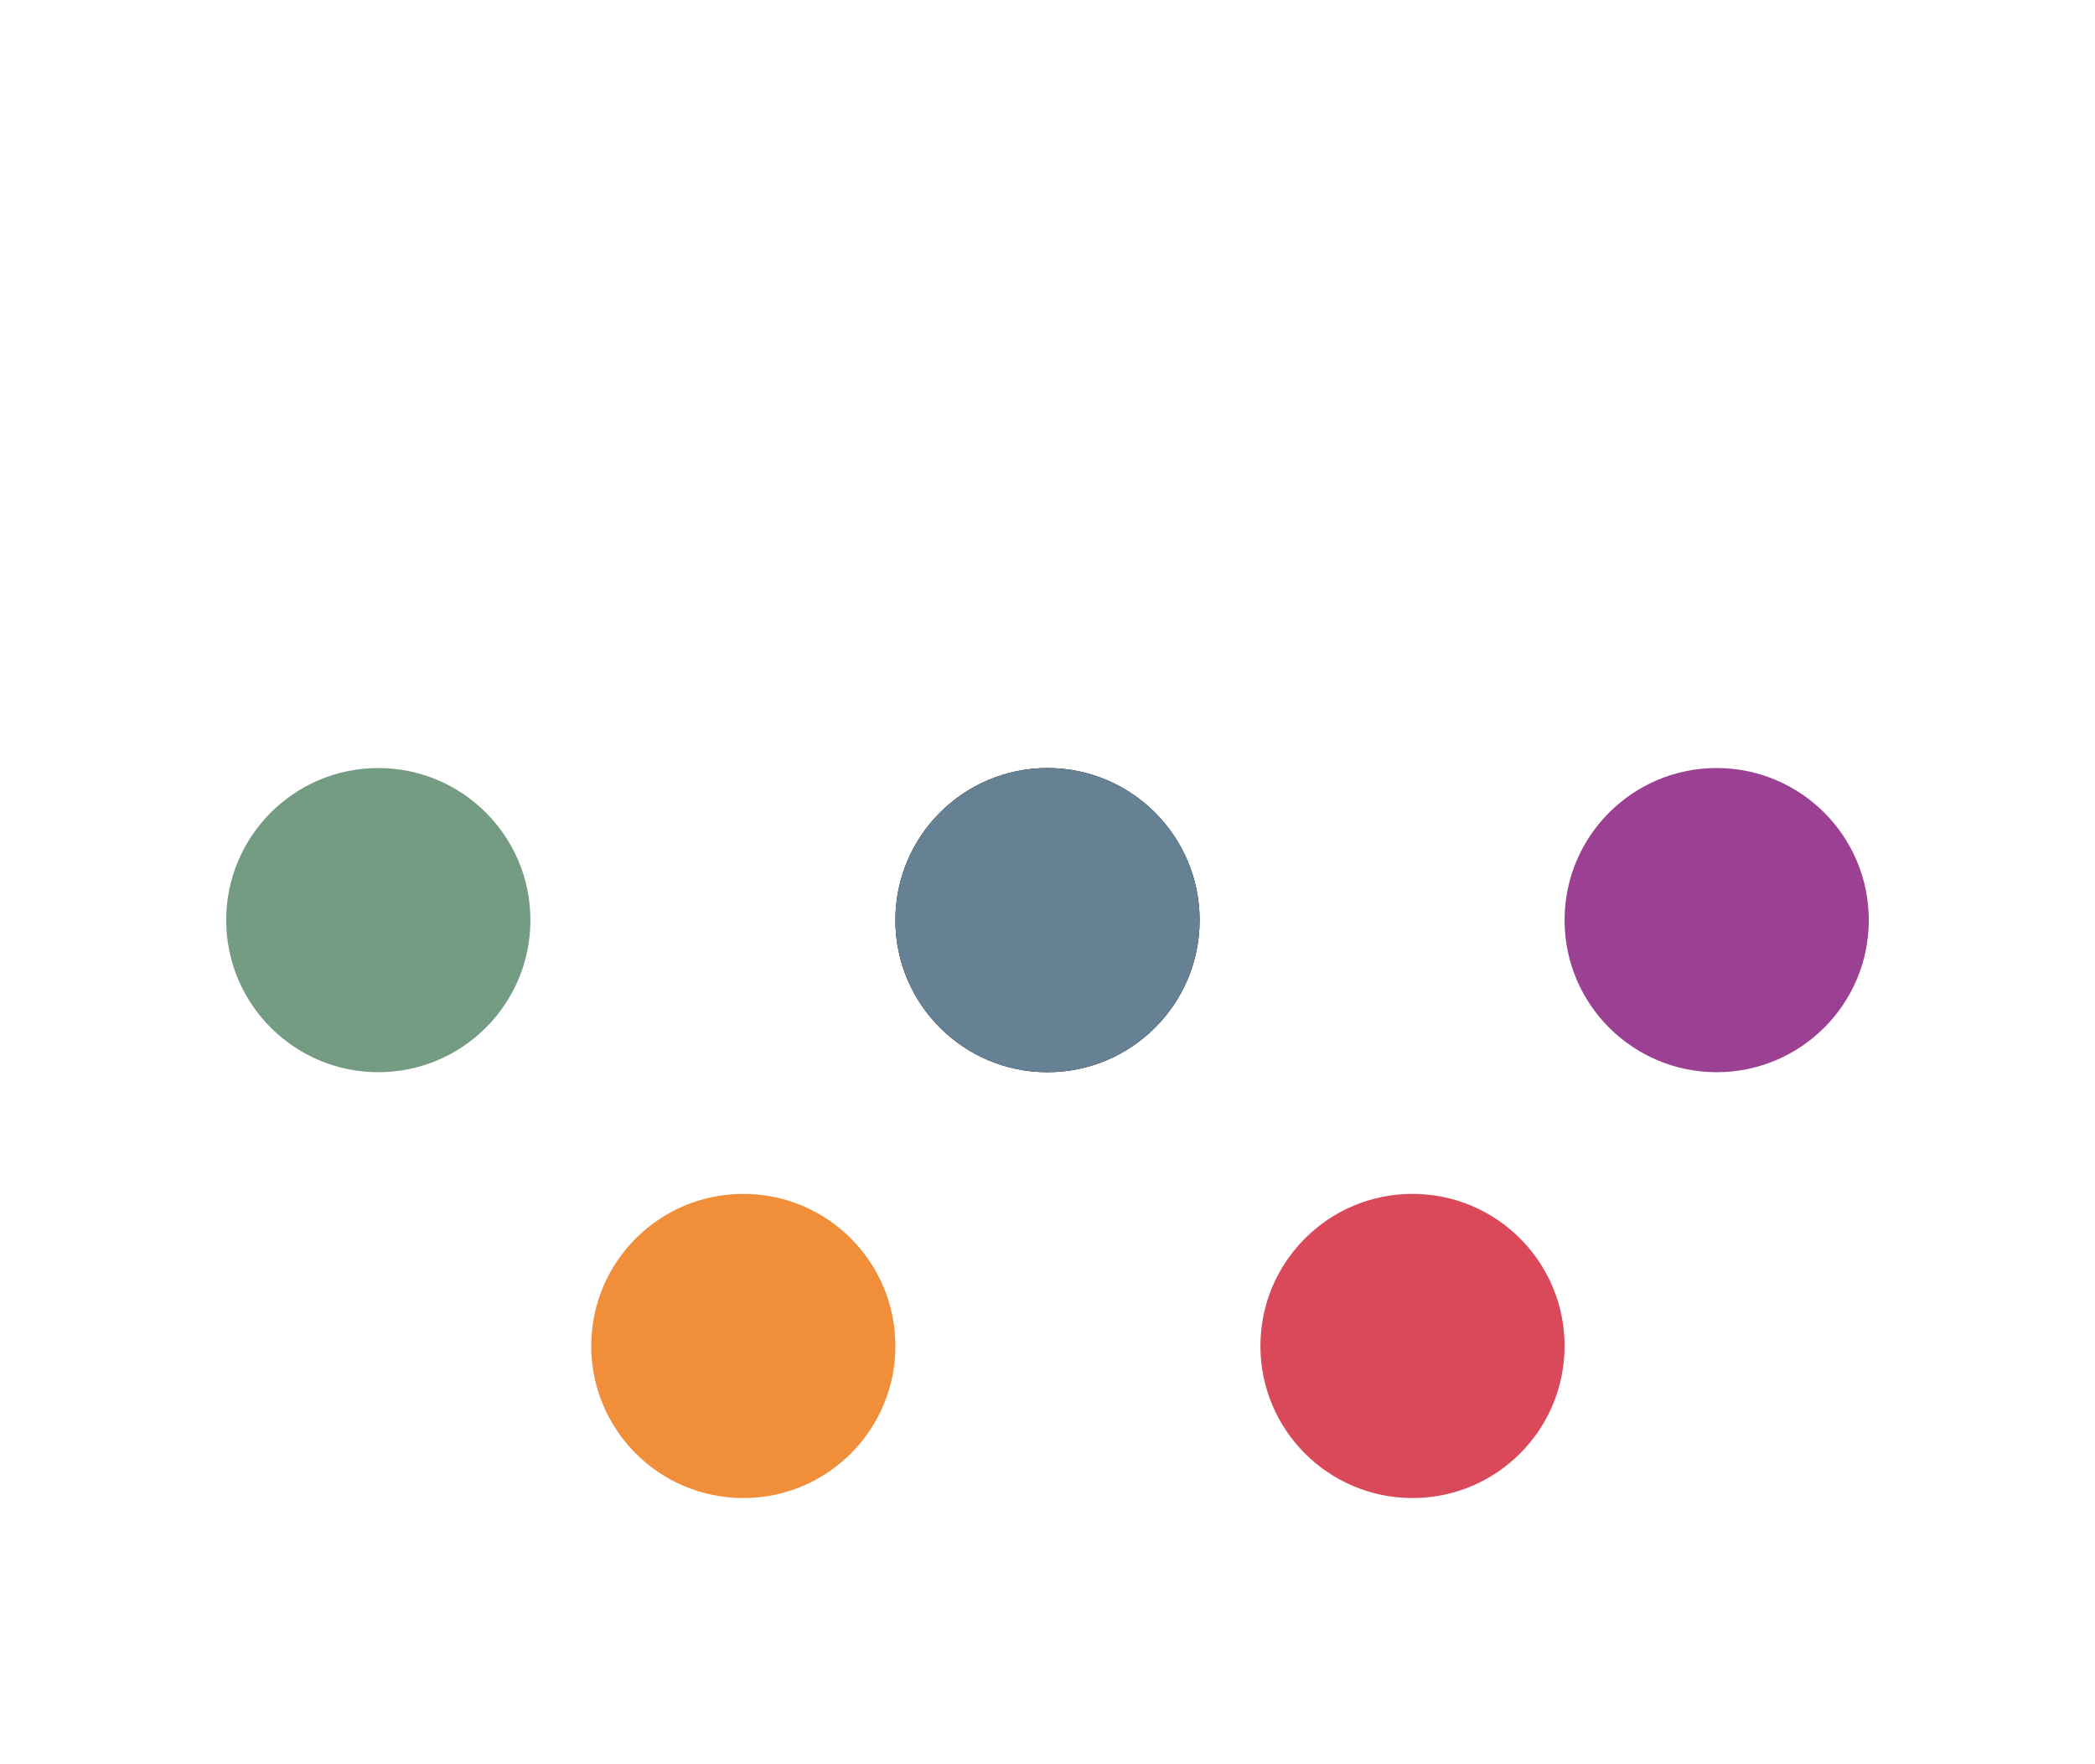 <svg width="38" height="32" viewBox="0 0 38 32" fill="none" xmlns="http://www.w3.org/2000/svg">
<g filter="url(#filter0_d_8_33)">
<path d="M6.862 15.448C8.386 15.448 9.621 14.213 9.621 12.69C9.621 11.166 8.386 9.931 6.862 9.931C5.339 9.931 4.103 11.166 4.103 12.69C4.103 14.213 5.339 15.448 6.862 15.448Z" fill="#749C82"/>
<path d="M19 15.448C20.523 15.448 21.759 14.213 21.759 12.69C21.759 11.166 20.523 9.931 19 9.931C17.477 9.931 16.241 11.166 16.241 12.69C16.241 14.213 17.477 15.448 19 15.448Z" fill="black"/>
<path d="M19 15.448C20.523 15.448 21.759 14.213 21.759 12.69C21.759 11.166 20.523 9.931 19 9.931C17.477 9.931 16.241 11.166 16.241 12.69C16.241 14.213 17.477 15.448 19 15.448Z" fill="#668194"/>
<path d="M31.138 15.448C32.661 15.448 33.897 14.213 33.897 12.69C33.897 11.166 32.661 9.931 31.138 9.931C29.614 9.931 28.379 11.166 28.379 12.69C28.379 14.213 29.614 15.448 31.138 15.448Z" fill="#9B4093"/>
<path d="M25.621 23.172C27.144 23.172 28.379 21.937 28.379 20.414C28.379 18.89 27.144 17.655 25.621 17.655C24.097 17.655 22.862 18.89 22.862 20.414C22.862 21.937 24.097 23.172 25.621 23.172Z" fill="#D9495A"/>
<path d="M13.483 23.172C15.006 23.172 16.241 21.937 16.241 20.414C16.241 18.89 15.006 17.655 13.483 17.655C11.959 17.655 10.724 18.89 10.724 20.414C10.724 21.937 11.959 23.172 13.483 23.172Z" fill="#F18E39"/>
</g>
<defs>
<filter id="filter0_d_8_33" x="-1" y="0" width="40" height="40" filterUnits="userSpaceOnUse" color-interpolation-filters="sRGB">
<feFlood flood-opacity="0" result="BackgroundImageFix"/>
<feColorMatrix in="SourceAlpha" type="matrix" values="0 0 0 0 0 0 0 0 0 0 0 0 0 0 0 0 0 0 127 0" result="hardAlpha"/>
<feOffset dy="4"/>
<feGaussianBlur stdDeviation="2"/>
<feComposite in2="hardAlpha" operator="out"/>
<feColorMatrix type="matrix" values="0 0 0 0 0 0 0 0 0 0 0 0 0 0 0 0 0 0 0.25 0"/>
<feBlend mode="normal" in2="BackgroundImageFix" result="effect1_dropShadow_8_33"/>
<feBlend mode="normal" in="SourceGraphic" in2="effect1_dropShadow_8_33" result="shape"/>
</filter>
</defs>
</svg>
